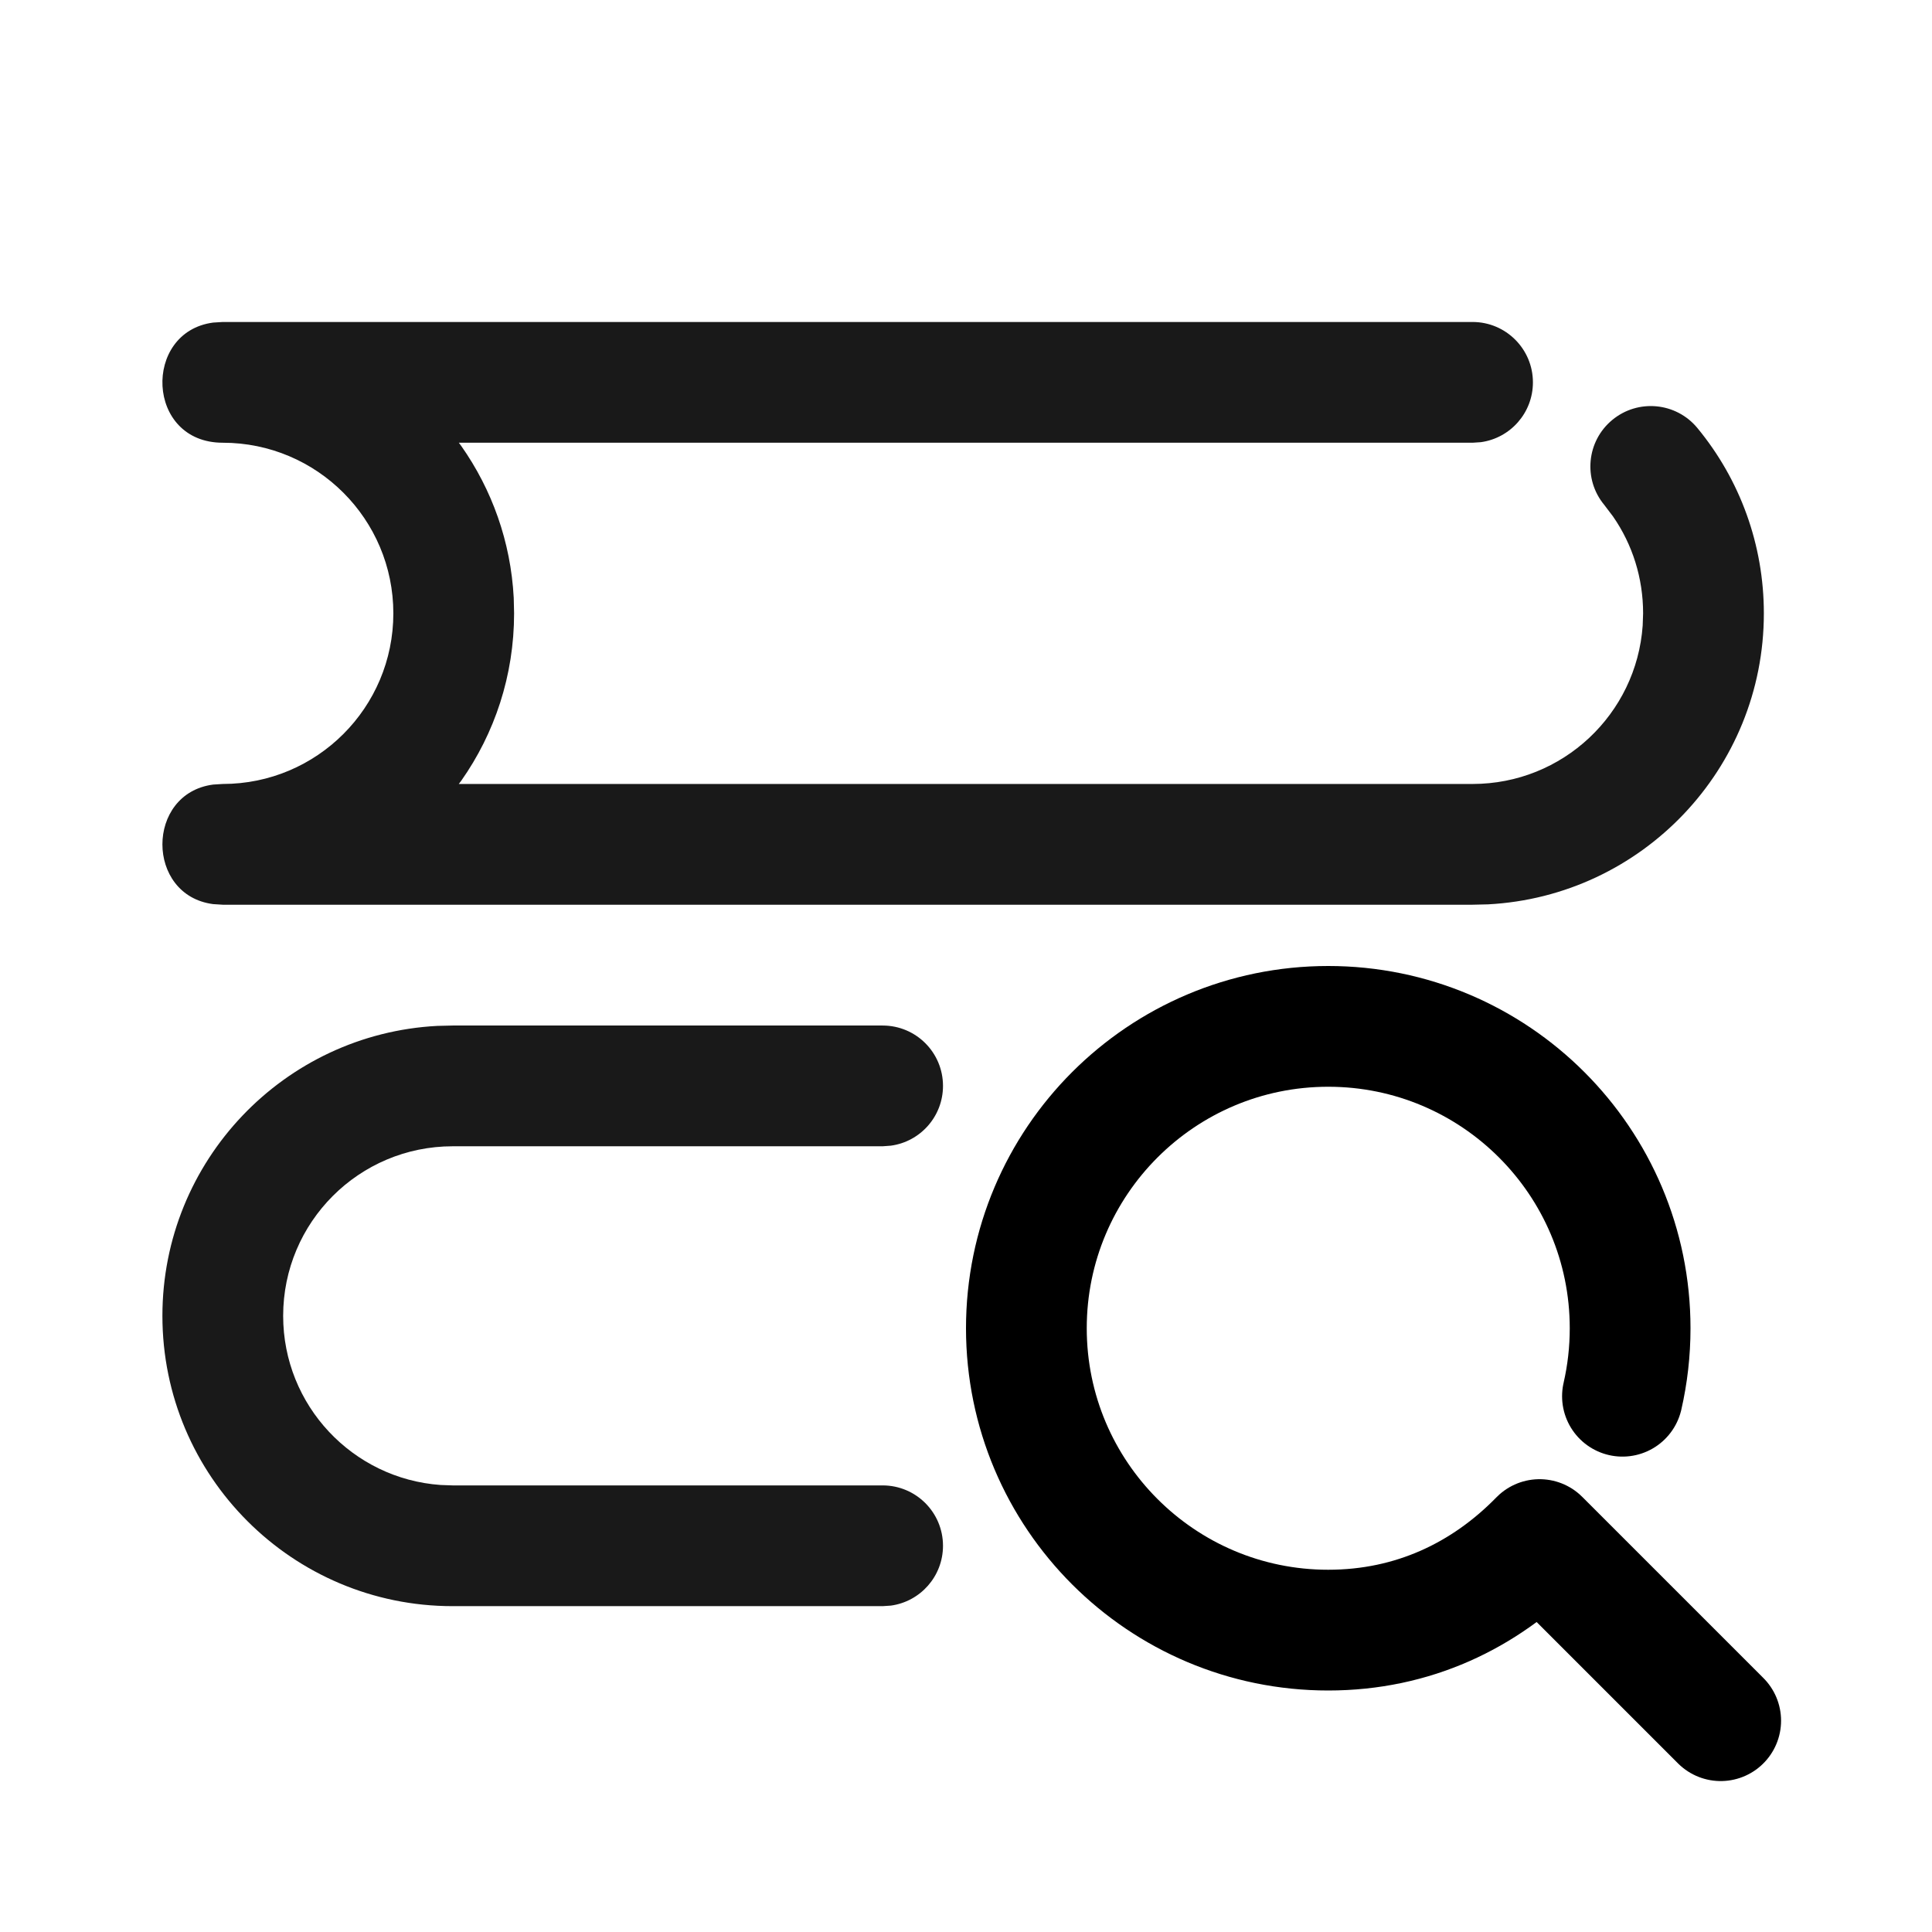 <?xml version="1.0" encoding="UTF-8"?>
<svg width="32px" height="32px" viewBox="0 0 32 32" version="1.1" xmlns="http://www.w3.org/2000/svg" xmlns:xlink="http://www.w3.org/1999/xlink">
    <!-- Generator: Sketch 63.1 (92452) - https://sketch.com -->
    <title>Custom search</title>
    <desc>Created with Sketch.</desc>
    <g id="Custom-search" stroke="none" stroke-width="1" fill="none" fill-rule="evenodd">
        <rect id="矩形" x="0" y="0" width="32" height="32"></rect>
        <path d="M14.619,16.986 C15.172,16.986 15.619,17.433 15.619,17.986 C15.619,18.492 15.243,18.91 14.755,18.976 L14.619,18.986 L7.498,18.986 C5.948,18.986 4.69,20.243 4.69,21.795 C4.69,23.278 5.841,24.493 7.298,24.596 L7.498,24.603 L14.619,24.603 C15.172,24.603 15.619,25.051 15.619,25.603 C15.619,26.109 15.243,26.528 14.755,26.594 L14.619,26.603 L7.498,26.603 C4.843,26.603 2.69,24.45 2.69,21.795 C2.69,19.225 4.706,17.125 7.243,16.992 L7.498,16.986 L14.619,16.986 Z M24.39,5.333 C24.942,5.333 25.39,5.781 25.39,6.333 C25.39,6.84 25.014,7.258 24.526,7.324 L24.39,7.333 L7.6,7.333 L7.64,7.387 C8.146,8.106 8.46,8.969 8.509,9.902 L8.515,10.159 C8.515,11.19 8.192,12.147 7.64,12.931 L7.599,12.985 L24.39,12.985 C25.883,12.985 27.105,11.828 27.208,10.361 L27.215,10.159 C27.215,9.575 27.04,9.021 26.718,8.556 L26.571,8.362 C26.219,7.937 26.279,7.306 26.705,6.955 C27.131,6.603 27.761,6.663 28.113,7.088 C28.821,7.945 29.215,9.023 29.215,10.159 C29.215,12.738 27.193,14.845 24.646,14.979 L24.39,14.985 L3.69,14.985 L3.53,14.975 C2.41,14.829 2.41,13.142 3.53,12.995 L3.69,12.985 C5.25,12.985 6.515,11.72 6.515,10.159 C6.515,8.599 5.25,7.333 3.69,7.333 C2.412,7.333 2.359,5.497 3.53,5.343 L3.69,5.333 L24.39,5.333 Z" id="形状结合" fill="#191919"></path>
        <path d="M26.873,23.126 C26.956,22.764 27,22.387 27,22 C27,19.239 24.761,17 22,17 C19.239,17 17,19.239 17,22 C17,24.761 19.239,27 22,27 C23.402,27 24.592,26.43 25.5,25.5 L28.5,28.5" id="路径" stroke="#000000" stroke-width="2" stroke-linecap="round" stroke-linejoin="round"></path>
    </g>
</svg>